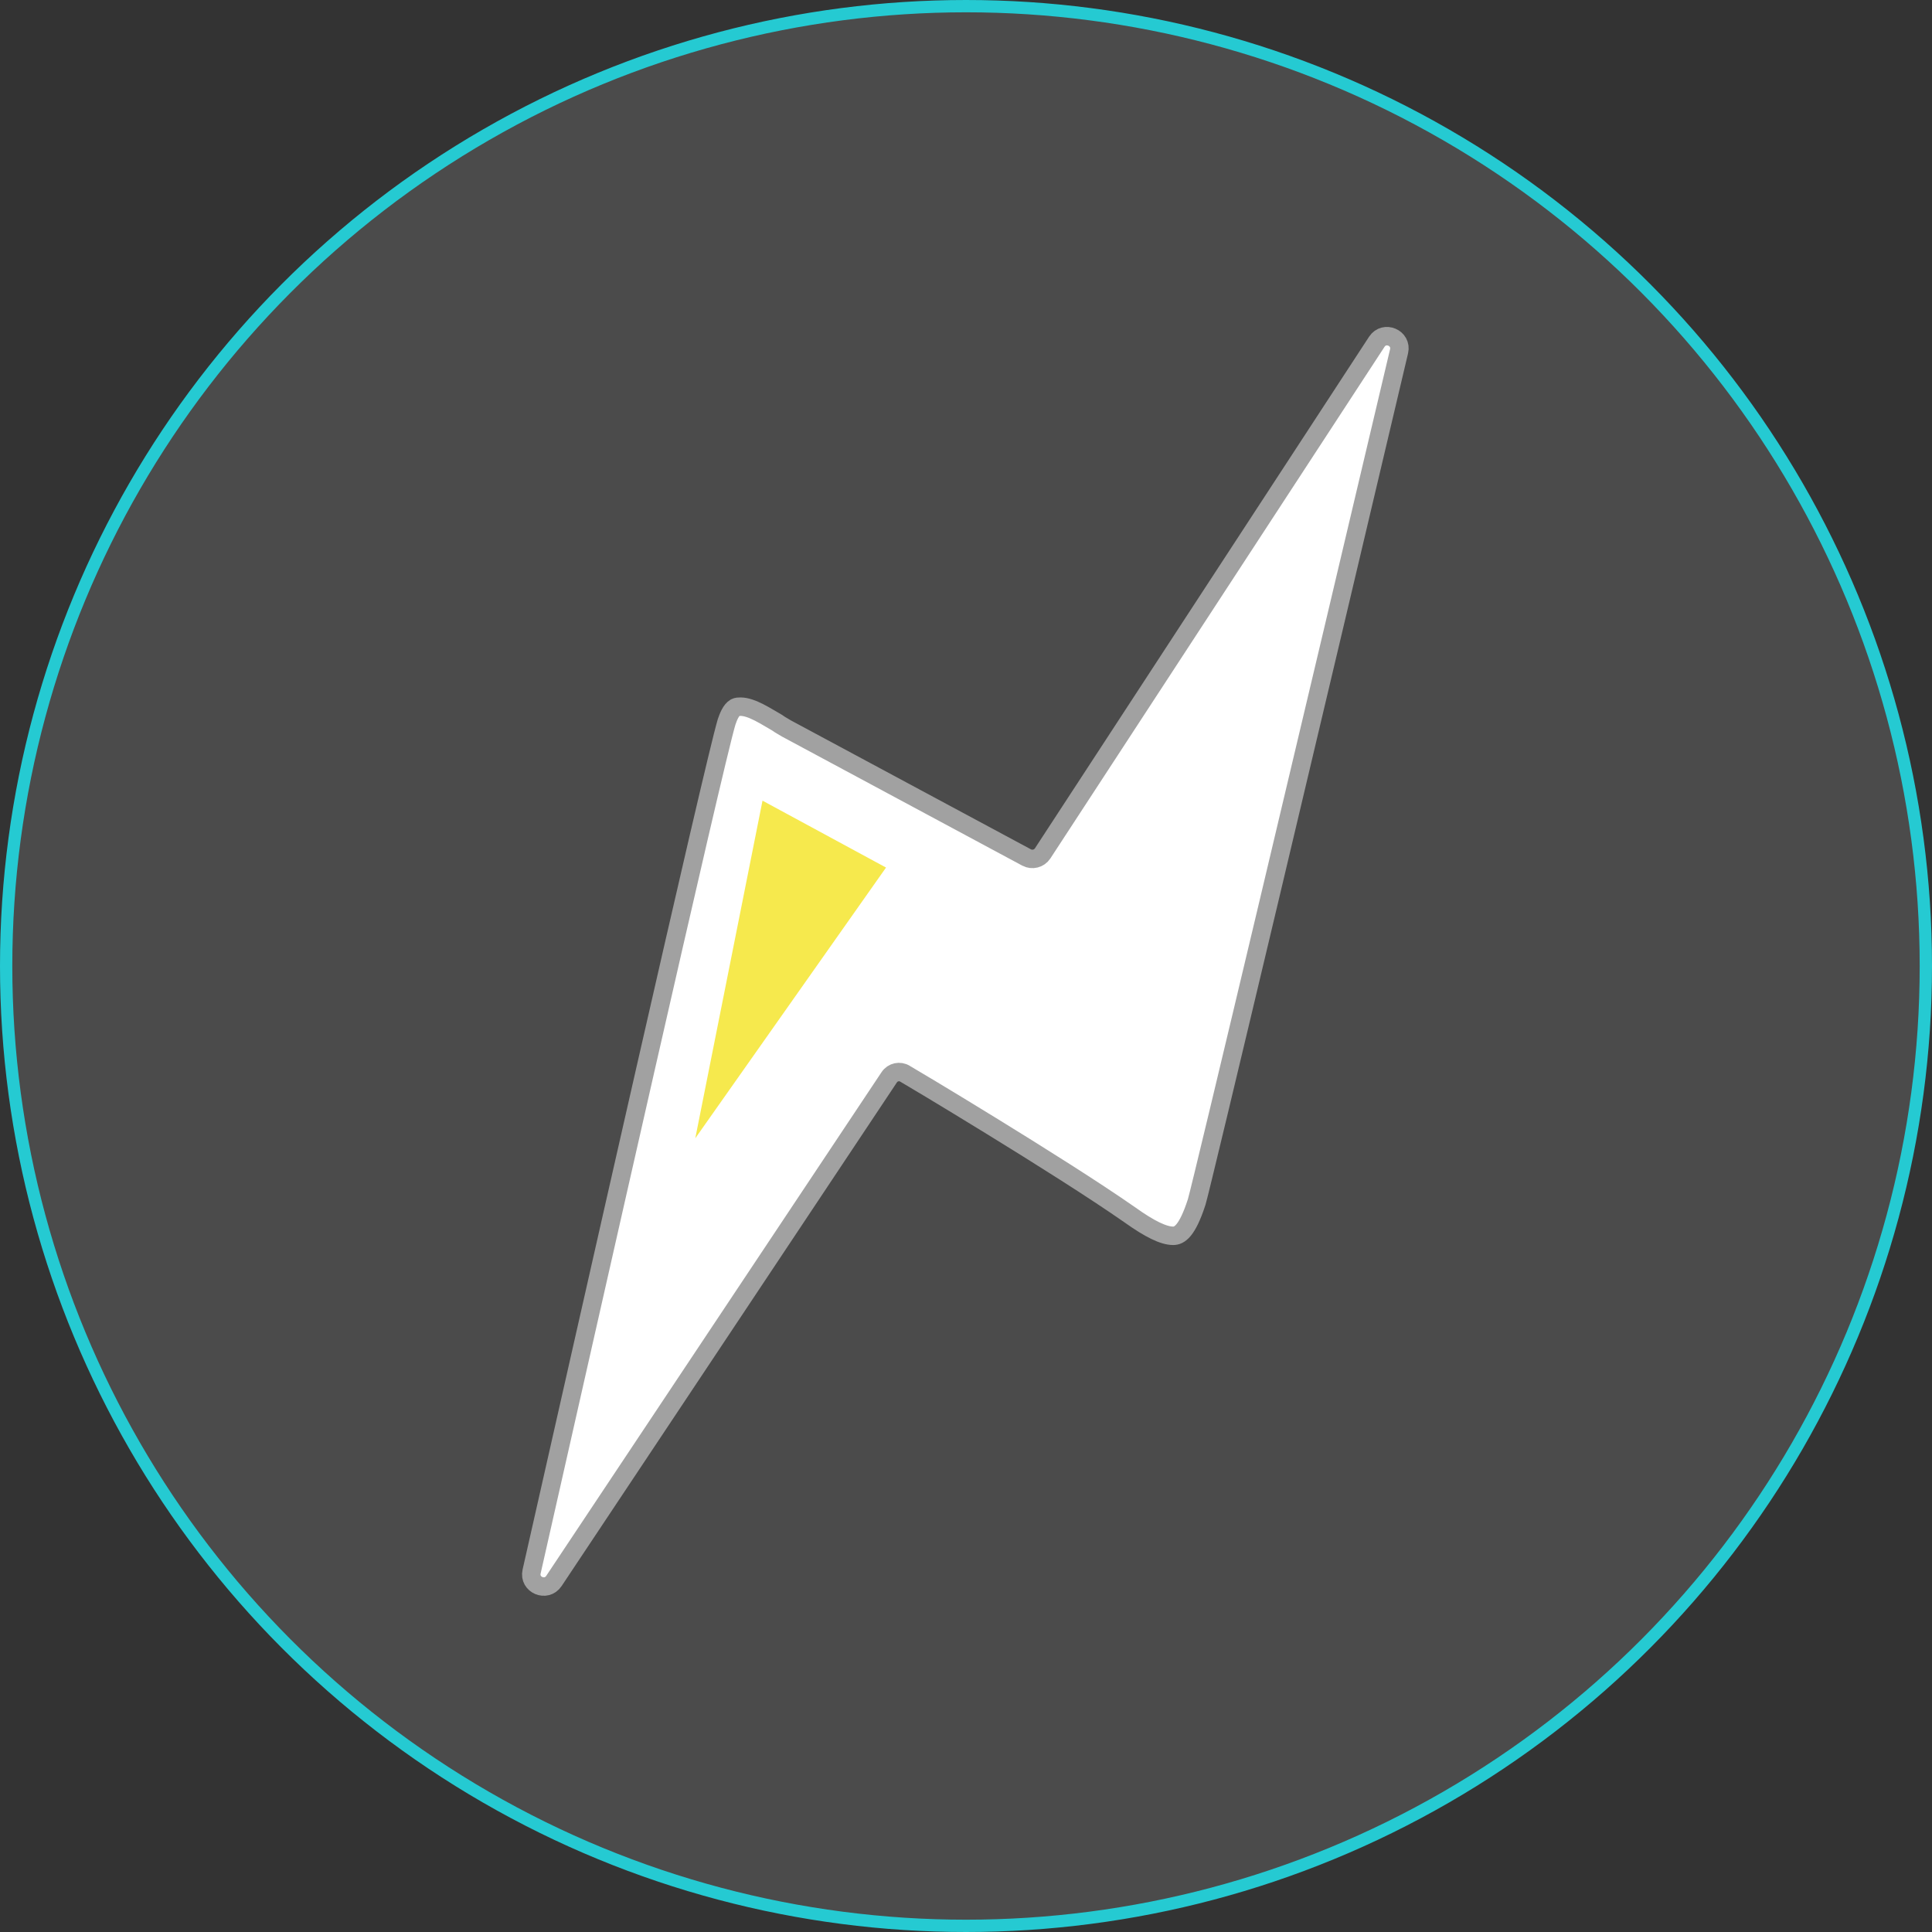 <svg width="157" height="157" viewBox="0 0 157 157" fill="none" xmlns="http://www.w3.org/2000/svg">
    <rect x="0" y="0" width="157" height="157" fill="#333333" stroke="none"/>
    <circle cx="78.5" cy="78.5" r="78" fill="white" fill-opacity="0.12" stroke="#25CAD2"/>
    <path d="M45.013 128.474C44.398 129.399 42.955 128.792 43.2 127.709C47.872 107.078 57.952 62.347 59.047 58.661C59.189 58.249 59.401 57.701 59.755 57.495C59.896 57.426 60.038 57.426 60.179 57.426C61.099 57.426 62.301 58.249 63.15 58.729C63.433 58.935 63.716 59.072 63.928 59.209L83.421 69.679C83.878 69.925 84.448 69.78 84.731 69.345L111.881 27.776C112.493 26.838 113.948 27.46 113.691 28.55C107.089 56.535 97.642 96.398 97.245 97.682C96.467 100.082 95.83 100.425 95.335 100.425C94.557 100.425 93.425 99.876 91.798 98.711C85.998 94.665 73.69 87.327 73.549 87.258C73.114 86.99 72.546 87.115 72.264 87.539L45.013 128.474Z" fill="white" stroke="#A1A1A1" stroke-width="1.5"/>
    <path d="M56.501 92.499L72.001 70.5L61.964 65.064L56.501 92.499Z" fill="#F6E94D"/>
    </svg>
    
